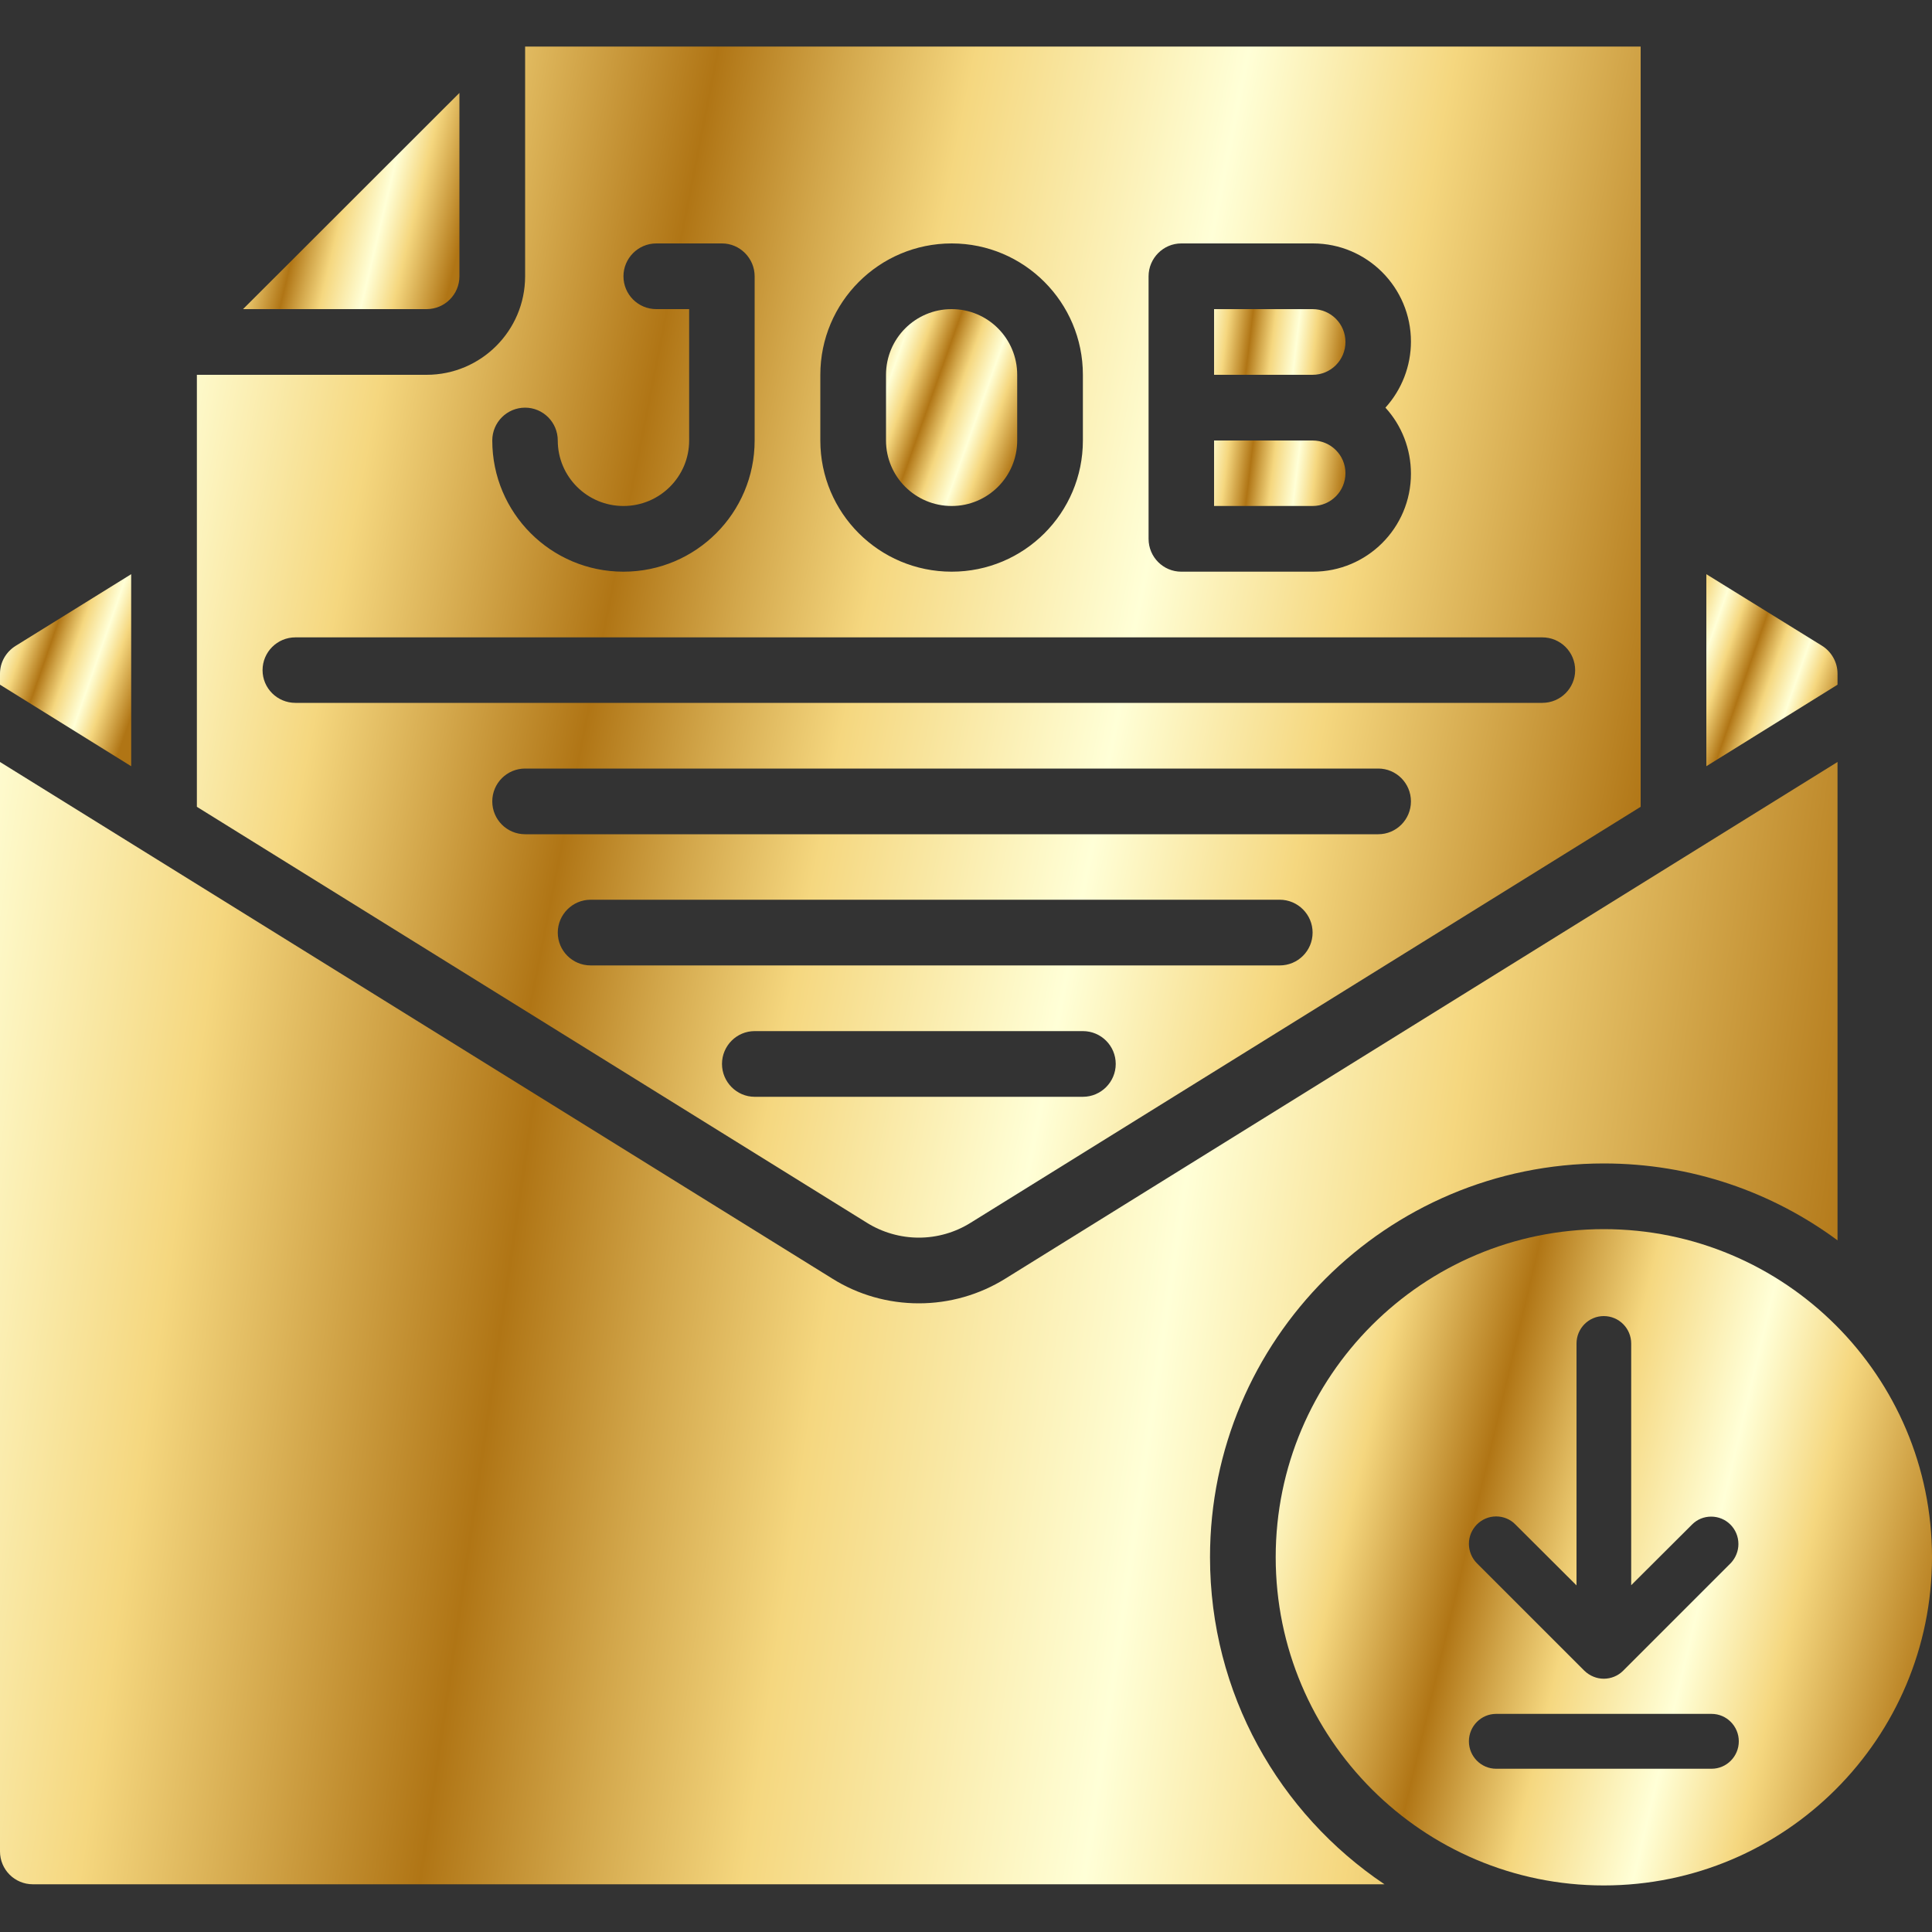 <?xml version="1.0" encoding="UTF-8"?>
<!DOCTYPE svg PUBLIC "-//W3C//DTD SVG 1.1//EN" "http://www.w3.org/Graphics/SVG/1.1/DTD/svg11.dtd">
<!-- Creator: CorelDRAW -->
<svg xmlns="http://www.w3.org/2000/svg" xml:space="preserve" width="100px" height="100px" version="1.1" style="shape-rendering:geometricPrecision; text-rendering:geometricPrecision; image-rendering:optimizeQuality; fill-rule:evenodd; clip-rule:evenodd"
viewBox="0 0 100 100"
 xmlns:xlink="http://www.w3.org/1999/xlink"
 xmlns:xodm="http://www.corel.com/coreldraw/odm/2003">
 <rect x="0" y="0" width="100" height="100" fill="#333333" stroke="none"/>
 <defs>
  <style type="text/css">
   <![CDATA[
    .fil3 {fill:url(#id0)}
    .fil4 {fill:url(#id1)}
    .fil2 {fill:url(#id2)}
    .fil6 {fill:url(#id3)}
    .fil8 {fill:url(#id4)}
    .fil7 {fill:url(#id5)}
    .fil5 {fill:url(#id6)}
    .fil1 {fill:url(#id7)}
    .fil0 {fill:url(#id8)}
   ]]>
  </style>
  <linearGradient id="id0" gradientUnits="userSpaceOnUse" x1="-40.58" y1="64.83" x2="93.46" y2="84.33">
   <stop offset="0" style="stop-opacity:1; stop-color:#B07515"/>
   <stop offset="0.071" style="stop-opacity:1; stop-color:#D2A64A"/>
   <stop offset="0.141" style="stop-opacity:1; stop-color:#F5D77F"/>
   <stop offset="0.259" style="stop-opacity:1; stop-color:#FFFFD7"/>
   <stop offset="0.361" style="stop-opacity:1; stop-color:#F5D77F"/>
   <stop offset="0.49" style="stop-opacity:1; stop-color:#B07515"/>
   <stop offset="0.549" style="stop-opacity:1; stop-color:#D2A64A"/>
   <stop offset="0.612" style="stop-opacity:1; stop-color:#F5D77F"/>
   <stop offset="0.741" style="stop-opacity:1; stop-color:#FFFFD7"/>
   <stop offset="0.839" style="stop-opacity:1; stop-color:#F5D77F"/>
   <stop offset="1" style="stop-opacity:1; stop-color:#B07515"/>
  </linearGradient>
  <linearGradient id="id1" gradientUnits="userSpaceOnUse" xlink:href="#id0" x1="-2.9" y1="34.06" x2="6.68" y2="37.4">
  </linearGradient>
  <linearGradient id="id2" gradientUnits="userSpaceOnUse" xlink:href="#id0" x1="42.96" y1="20.46" x2="52.53" y2="23.88">
  </linearGradient>
  <linearGradient id="id3" gradientUnits="userSpaceOnUse" xlink:href="#id0" x1="-21.69" y1="29.36" x2="83.63" y2="50.06">
  </linearGradient>
  <linearGradient id="id4" gradientUnits="userSpaceOnUse" xlink:href="#id0" x1="51.54" y1="78.46" x2="99.41" y2="89.87">
  </linearGradient>
  <linearGradient id="id5" gradientUnits="userSpaceOnUse" xlink:href="#id0" x1="85.42" y1="34.06" x2="95" y2="37.4">
  </linearGradient>
  <linearGradient id="id6" gradientUnits="userSpaceOnUse" xlink:href="#id0" x1="7.81" y1="9.7" x2="23.58" y2="13.46">
  </linearGradient>
  <linearGradient id="id7" gradientUnits="userSpaceOnUse" xlink:href="#id0" x1="59.94" y1="24.28" x2="69.52" y2="25.42">
  </linearGradient>
  <linearGradient id="id8" gradientUnits="userSpaceOnUse" xlink:href="#id0" x1="59.94" y1="17.49" x2="69.52" y2="18.63">
  </linearGradient>
 </defs>
 <g id="Layer_x0020_1">
  <g id="_2241888090640">
   <path class="fil0" d="M69.64 17.7c0,-0.94 -0.76,-1.7 -1.7,-1.7l-5.1 0 0 3.4 5.1 0c0.94,0 1.7,-0.76 1.7,-1.7z"/>
   <path class="fil1" d="M69.64 24.49c0,-0.93 -0.76,-1.69 -1.7,-1.69l-5.1 0 0 3.39 5.1 0c0.94,0 1.7,-0.76 1.7,-1.7z"/>
   <path class="fil2" d="M49.26 26.19c1.87,0 3.39,-1.52 3.39,-3.39l0 -3.4c0,-1.88 -1.52,-3.4 -3.39,-3.4 -1.88,0 -3.4,1.52 -3.4,3.4l0 3.4c0,1.87 1.52,3.39 3.4,3.39l0 0z"/>
   <path class="fil3" d="M0 95.83c0,0.94 0.76,1.7 1.7,1.7l69.96 0c-5.45,-3.66 -9.03,-9.87 -9.03,-16.93 0,-11.25 9.13,-20.38 20.38,-20.38 4.54,0 8.72,1.48 12.1,3.98l0 -24.76 -43.07 26.74c-1.35,0.84 -2.9,1.28 -4.48,1.28 -1.59,0 -3.14,-0.44 -4.48,-1.28l-43.08 -26.74 0 56.39z"/>
   <path class="fil4" d="M0.81 33.43c-0.5,0.31 -0.81,0.85 -0.81,1.44l0 0.57 6.79 4.22 0 -9.94 -5.98 3.71z"/>
   <path class="fil5" d="M23.78 14.3l0 -9.49 -11.2 11.19 9.5 0c0.94,0 1.7,-0.76 1.7,-1.7l0 0z"/>
   <path class="fil6" d="M10.19 41.76l34.68 21.53c0.8,0.5 1.74,0.77 2.69,0.77 0.95,0 1.88,-0.27 2.68,-0.77l34.68 -21.53 0 -39.35 -57.74 0 0 11.89c0,2.82 -2.29,5.1 -5.1,5.1l-11.89 0 0 22.36zm45.86 15.01l-16.99 0c-0.93,0 -1.69,-0.77 -1.69,-1.7 0,-0.94 0.76,-1.7 1.69,-1.7l16.99 0c0.94,0 1.7,0.76 1.7,1.7 0,0.93 -0.76,1.7 -1.7,1.7l0 0zm10.19 -6.8l-35.67 0c-0.94,0 -1.7,-0.76 -1.7,-1.7 0,-0.93 0.76,-1.7 1.7,-1.7l35.67 0c0.94,0 1.7,0.77 1.7,1.7 0,0.94 -0.76,1.7 -1.7,1.7zm5.1 -6.79l-44.16 0c-0.94,0 -1.7,-0.76 -1.7,-1.7 0,-0.94 0.76,-1.7 1.7,-1.7l44.16 0c0.93,0 1.69,0.76 1.69,1.7 0,0.94 -0.76,1.7 -1.69,1.7l0 0zm-11.89 -22.08l0 -6.8c0,-0.93 0.76,-1.7 1.69,-1.7l6.8 0c0.01,0 0.01,0 0.02,0 2.8,0 5.07,2.28 5.07,5.08 0,1.26 -0.47,2.48 -1.32,3.42 0.85,0.93 1.32,2.15 1.32,3.42 0,2.8 -2.27,5.07 -5.07,5.07 -0.01,0 -0.01,0 -0.02,0l-6.8 0c-0.93,0 -1.69,-0.76 -1.69,-1.7l0 -6.79zm-16.99 -1.7c0,-3.75 3.04,-6.8 6.8,-6.8 3.75,0 6.79,3.05 6.79,6.8l0 3.4c0,3.75 -3.04,6.79 -6.79,6.79 -3.76,0 -6.8,-3.04 -6.8,-6.79l0 -3.4zm-15.28 1.7c0.93,0 1.69,0.76 1.69,1.7 0,1.87 1.52,3.39 3.4,3.39 1.88,0 3.4,-1.52 3.4,-3.39l0 -6.8 -1.7 0c-0.94,0 -1.7,-0.76 -1.7,-1.7 0,-0.93 0.76,-1.7 1.7,-1.7l3.4 0c0.93,0 1.69,0.77 1.69,1.7l0 8.5c0,3.75 -3.04,6.79 -6.79,6.79 -3.75,0 -6.79,-3.04 -6.79,-6.79 0,-0.94 0.76,-1.7 1.7,-1.7l0 0zm-11.89 11.89l64.54 0c0.94,0 1.7,0.76 1.7,1.7 0,0.93 -0.76,1.69 -1.7,1.69l-64.54 0c-0.94,0 -1.7,-0.76 -1.7,-1.69 0,-0.94 0.76,-1.7 1.7,-1.7l0 0z"/>
   <path class="fil7" d="M95.11 34.87c0,-0.59 -0.31,-1.14 -0.81,-1.45l-5.98 -3.7 0 9.94 6.79 -4.22 0 -0.57z"/>
   <path class="fil8" d="M83.01 63.62c-9.37,0 -16.98,7.61 -16.98,16.98 0,9.38 7.61,16.99 16.98,16.99 9.38,0 16.99,-7.61 16.99,-16.99 0,-9.37 -7.61,-16.98 -16.99,-16.98l0 0zm5.58 27.93l-11.15 0c-0.78,0 -1.41,-0.64 -1.41,-1.42 0,-0.78 0.63,-1.42 1.41,-1.42l11.15 0c0.78,0 1.41,0.64 1.41,1.42 0,0.78 -0.63,1.42 -1.41,1.42l0 0zm1 -10.65l-5.58 5.58c-0.26,0.26 -0.62,0.41 -1,0.41 -0.37,0 -0.73,-0.15 -1,-0.41l-5.57 -5.57c-0.26,-0.26 -0.41,-0.63 -0.41,-1 0,-0.78 0.63,-1.42 1.41,-1.42 0.38,0 0.74,0.15 1,0.42l3.16 3.15 0 -12.52c0,-0.78 0.63,-1.42 1.41,-1.42 0.79,0 1.42,0.64 1.42,1.42l0 12.51 3.16 -3.15c0.26,-0.26 0.61,-0.4 0.98,-0.4 0.78,0 1.41,0.63 1.41,1.42 0,0.36 -0.14,0.71 -0.39,0.98l0 0z"/>
  </g>
 </g>
</svg>

